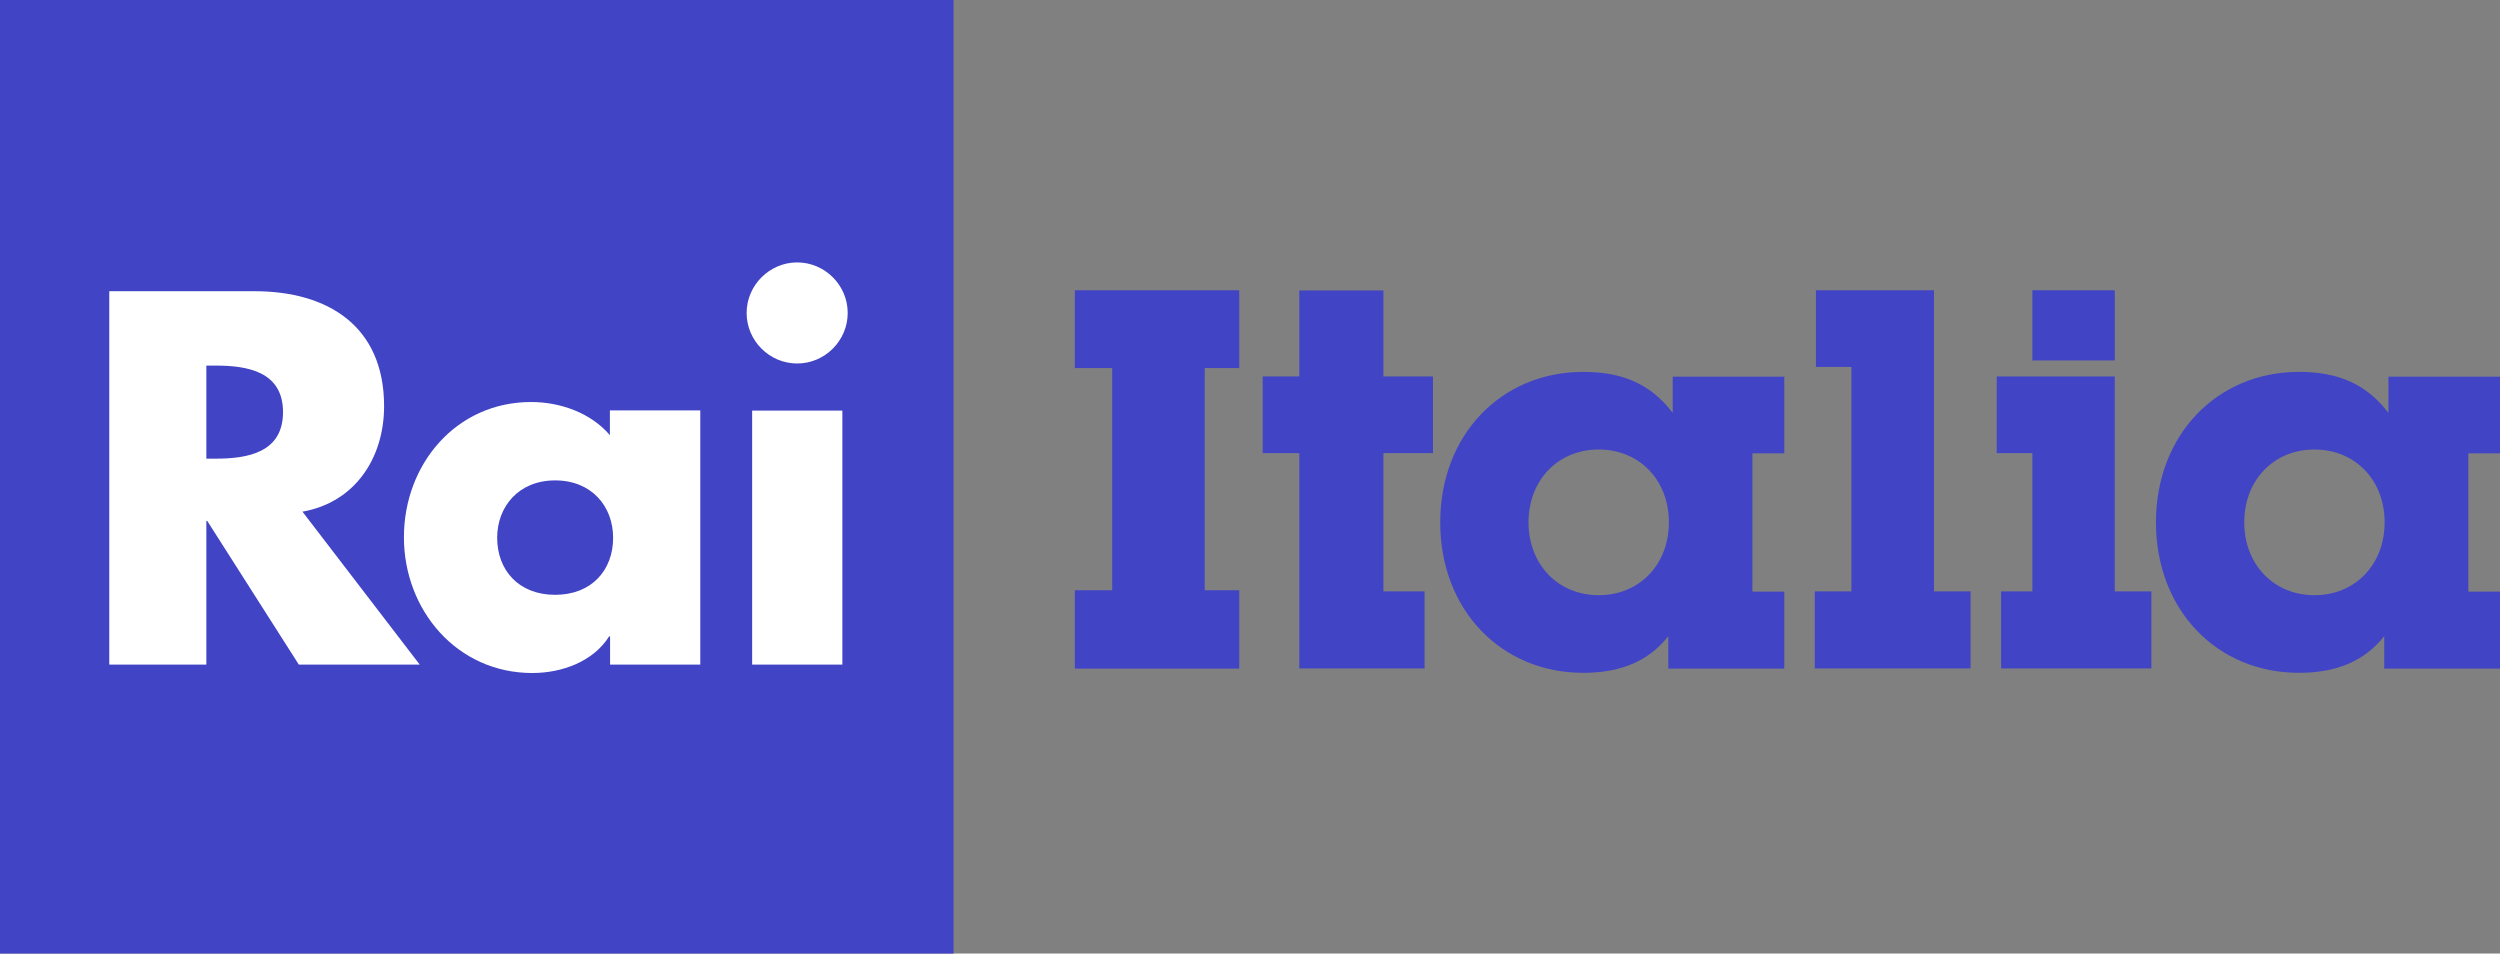 <?xml version="1.0" encoding="utf-8"?>
<!-- Generator: Adobe Illustrator 23.0.1, SVG Export Plug-In . SVG Version: 6.00 Build 0)  -->
<svg version="1.1" id="Livello_1" xmlns="http://www.w3.org/2000/svg" xmlns:xlink="http://www.w3.org/1999/xlink" x="0px" y="0px"
	 viewBox="0 0 1310.9 500" enable-background="new 0 0 1310.9 500" xml:space="preserve">
<rect x="0" y="0" width="1310.9" height="500" fill="#808080" stroke="none"/>
<g>
	<rect fill="#4144C5" width="500" height="500"/>
	<path fill="#FFFFFF" d="M418,137.6c14.5,0,26.5,11.9,26.5,26.5c0,14.5-11.9,26.5-26.5,26.5c-14.5,0-26.5-11.9-26.5-26.5
		C391.5,149.6,403.5,137.6,418,137.6 M394.4,348.5h47.3V215.3h-47.3V348.5z M220.1,348.5h-63.4l-48-75.3h-0.5v75.3H57.3V152.7h76.1
		c38.7,0,68,18.4,68,60.3c0,27-15.1,50.4-42.8,55.3L220.1,348.5z M113.1,240.5c16.6,0,35.3-3.1,35.3-24.4
		c0-21.3-18.7-24.4-35.3-24.4h-4.9v48.8H113.1 M367.2,215.3v133.2h-47.3v-14.8h-0.5c-8.3,13.2-24.7,19.2-40.3,19.2
		c-39.5,0-67.3-33-67.3-71.2c0-38.2,27.3-70.9,66.7-70.9c15.3,0,31.4,5.7,41.3,17.4v-13H367.2z M291.1,311.9
		c19.2,0,30.4-13,30.4-29.9c0-16.4-11.2-30.1-30.4-30.1c-19.2,0-30.4,13.8-30.4,30.1C260.7,298.9,271.9,311.9,291.1,311.9"/>
	<polygon fill="#4144C5" points="649.8,309.5 649.8,350.6 563.6,350.6 563.6,309.5 583.2,309.5 583.2,193 563.6,193 563.6,152.2 
		649.8,152.2 649.8,193 631.7,193 631.7,309.5 	"/>
	<polygon fill="#4144C5" points="681.3,237.6 662.1,237.6 662.1,197.4 681.3,197.4 681.3,152.3 725.4,152.3 725.4,197.4 
		751.4,197.4 751.4,237.6 725.4,237.6 725.4,310.1 747,310.1 747,350.5 681.3,350.5 	"/>
	<path fill="#4144C5" d="M830.2,352.8c-43,0-75-32.9-75-78.9c0-46,32.1-78.9,75-78.9c20.6,0,35.4,6.4,46.9,21.5v-19h58.5v40.2h-16.7
		v72.5h16.7v40.4h-60.8v-17C864.5,346.6,850,352.8,830.2,352.8 M838.3,312.1c21.2,0,36.8-15.9,36.8-38.2c0-22.3-15.6-38.2-36.8-38.2
		c-21.2,0-36.8,15.9-36.8,38.2C801.5,296.1,817.1,312.1,838.3,312.1"/>
	<polygon fill="#4144C5" points="970.8,192.4 952.2,192.4 952.2,152.2 1014.1,152.2 1014.1,310.1 1033.3,310.1 1033.3,350.5 
		951.6,350.5 951.6,310.1 970.8,310.1 	"/>
	<path fill="#4144C5" d="M1065.7,237.6H1047v-40.2h61.9v112.7h19.2v40.4h-78.8v-40.4h16.4V237.6z M1065.7,152.2h43.2V189h-43.2
		V152.2z"/>
	<path fill="#4144C5" d="M1205.5,352.8c-43,0-75-32.9-75-78.9c0-46,32.1-78.9,75-78.9c20.6,0,35.4,6.4,46.9,21.5v-19h58.6v40.2
		h-16.7v72.5h16.7v40.4h-60.8v-17C1239.8,346.6,1225.3,352.8,1205.5,352.8 M1213.6,312.1c21.2,0,36.8-15.9,36.8-38.2
		c0-22.3-15.6-38.2-36.8-38.2c-21.2,0-36.8,15.9-36.8,38.2C1176.8,296.1,1192.4,312.1,1213.6,312.1"/>
</g>
</svg>

